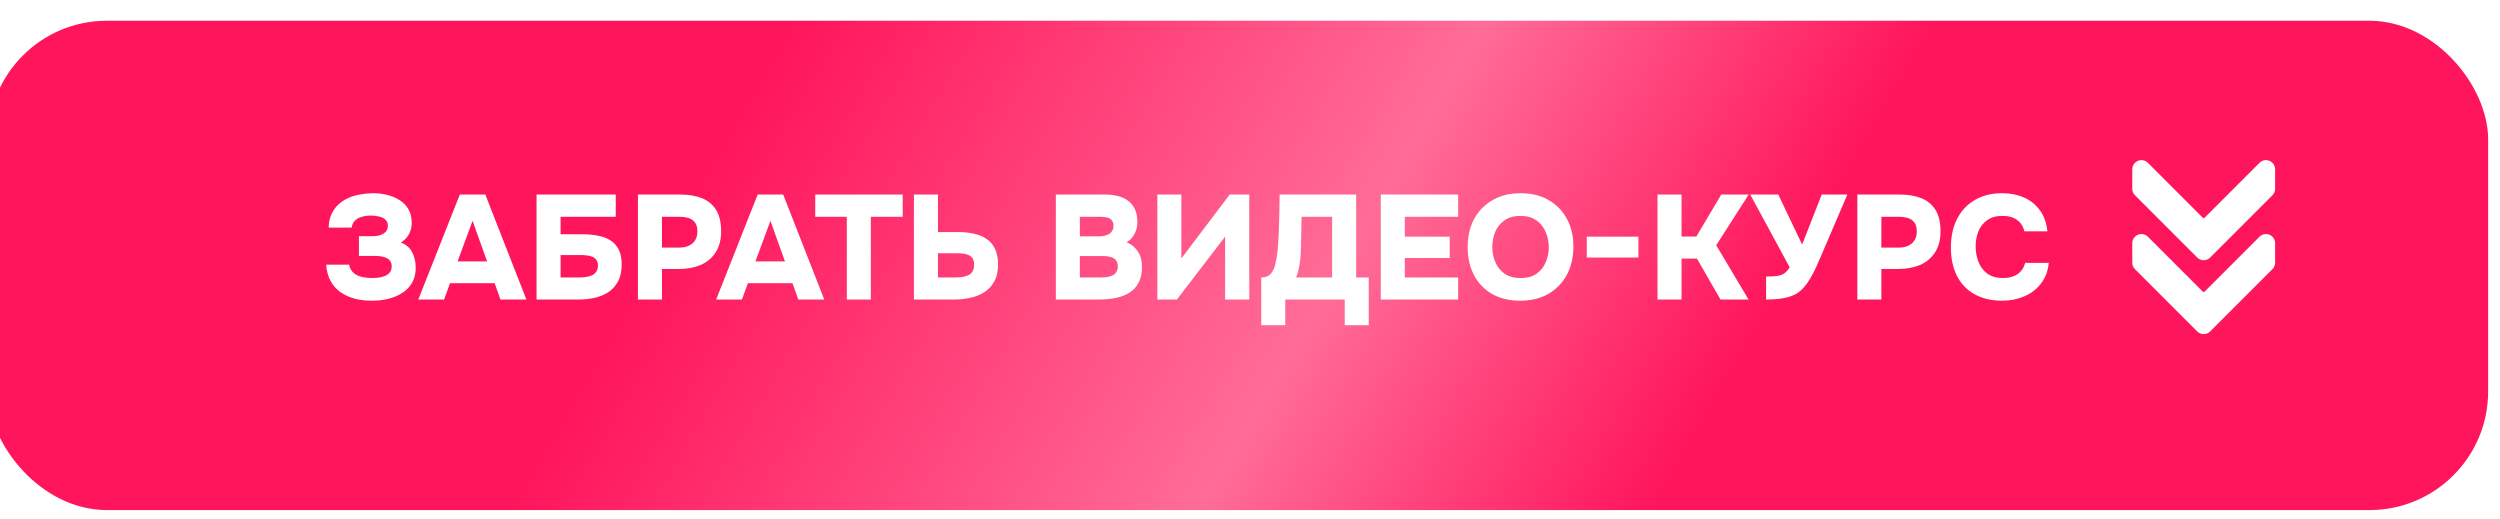 <?xml version="1.0" encoding="UTF-8"?> <svg xmlns="http://www.w3.org/2000/svg" width="843" height="175" viewBox="0 0 843 175" fill="none"><g filter="url(#filter0_di_2748_72)"><rect width="843" height="165" rx="40" fill="url(#paint0_linear_2748_72)"></rect></g><path d="M125.431 101.4C123.431 101.4 121.531 101.183 119.731 100.75C117.964 100.283 116.364 99.567 114.931 98.6C113.531 97.633 112.398 96.383 111.531 94.85C110.664 93.317 110.148 91.45 109.981 89.25H117.731C117.898 90.117 118.214 90.85 118.681 91.45C119.181 92.017 119.781 92.483 120.481 92.85C121.214 93.183 122.014 93.417 122.881 93.55C123.748 93.683 124.631 93.75 125.531 93.75C126.331 93.75 127.098 93.7 127.831 93.6C128.598 93.467 129.298 93.267 129.931 93C130.598 92.7 131.114 92.3 131.481 91.8C131.881 91.267 132.081 90.6 132.081 89.8C132.081 89.067 131.914 88.483 131.581 88.05C131.281 87.583 130.864 87.233 130.331 87C129.798 86.733 129.181 86.55 128.481 86.45C127.781 86.35 127.064 86.3 126.331 86.3H121.031V79.65H125.231C126.031 79.65 126.764 79.6 127.431 79.5C128.098 79.367 128.681 79.15 129.181 78.85C129.714 78.55 130.114 78.183 130.381 77.75C130.648 77.283 130.781 76.717 130.781 76.05C130.781 75.15 130.481 74.467 129.881 74C129.314 73.5 128.598 73.167 127.731 73C126.864 72.8 125.981 72.7 125.081 72.7C123.881 72.7 122.814 72.85 121.881 73.15C120.948 73.417 120.198 73.85 119.631 74.45C119.064 75.05 118.714 75.817 118.581 76.75H110.831C110.864 74.983 111.181 73.467 111.781 72.2C112.381 70.9 113.164 69.817 114.131 68.95C115.098 68.05 116.214 67.317 117.481 66.75C118.748 66.183 120.098 65.783 121.531 65.55C122.964 65.283 124.398 65.15 125.831 65.15C127.398 65.15 128.948 65.333 130.481 65.7C132.014 66.067 133.414 66.65 134.681 67.45C135.948 68.217 136.948 69.233 137.681 70.5C138.448 71.767 138.831 73.3 138.831 75.1C138.831 76.033 138.698 76.9 138.431 77.7C138.198 78.467 137.814 79.2 137.281 79.9C136.781 80.567 136.081 81.2 135.181 81.8C137.014 82.5 138.298 83.617 139.031 85.15C139.798 86.683 140.181 88.4 140.181 90.3C140.181 92.2 139.781 93.867 138.981 95.3C138.181 96.7 137.081 97.85 135.681 98.75C134.314 99.65 132.748 100.317 130.981 100.75C129.214 101.183 127.364 101.4 125.431 101.4ZM141.049 101L155.049 65.6H163.649L177.499 101H168.749L166.799 95.5H151.749L149.749 101H141.049ZM154.299 88.15H164.249L159.349 74.45L154.299 88.15ZM180.93 101V65.6H207.63V73.1H189.03V79H196.53C198.263 79 199.913 79.15 201.48 79.45C203.047 79.717 204.447 80.217 205.68 80.95C206.913 81.683 207.88 82.717 208.58 84.05C209.28 85.383 209.63 87.1 209.63 89.2C209.63 91.533 209.197 93.467 208.33 95C207.497 96.533 206.363 97.75 204.93 98.65C203.53 99.517 201.963 100.133 200.23 100.5C198.497 100.833 196.763 101 195.03 101H180.93ZM189.03 93.55H195.38C196.113 93.55 196.847 93.5 197.58 93.4C198.313 93.3 198.98 93.117 199.58 92.85C200.18 92.583 200.663 92.183 201.03 91.65C201.43 91.117 201.63 90.417 201.63 89.55C201.63 88.783 201.463 88.167 201.13 87.7C200.83 87.233 200.413 86.883 199.88 86.65C199.347 86.383 198.713 86.217 197.98 86.15C197.28 86.05 196.53 86 195.73 86H189.03V93.55ZM215.11 101V65.6H229.46C232.193 65.6 234.576 66 236.61 66.8C238.676 67.6 240.276 68.9 241.41 70.7C242.576 72.5 243.16 74.933 243.16 78C243.16 80.833 242.543 83.2 241.31 85.1C240.076 87 238.393 88.417 236.26 89.35C234.126 90.25 231.693 90.7 228.96 90.7H223.21V101H215.11ZM223.21 83.5H228.96C230.86 83.5 232.36 83.033 233.46 82.1C234.593 81.167 235.16 79.8 235.16 78C235.16 76.367 234.676 75.15 233.71 74.35C232.776 73.517 231.226 73.1 229.06 73.1H223.21V83.5ZM241.489 101L255.489 65.6H264.089L277.939 101H269.189L267.239 95.5H252.189L250.189 101H241.489ZM254.739 88.15H264.689L259.789 74.45L254.739 88.15ZM285.548 101V73.1H274.898V65.6H304.398V73.1H293.648V101H285.548ZM308.175 101V65.6H316.275V78.25H323.125C324.991 78.25 326.741 78.433 328.375 78.8C330.008 79.133 331.425 79.717 332.625 80.55C333.858 81.35 334.808 82.45 335.475 83.85C336.175 85.217 336.525 86.95 336.525 89.05C336.558 91.383 336.141 93.333 335.275 94.9C334.441 96.433 333.308 97.65 331.875 98.55C330.475 99.45 328.875 100.083 327.075 100.45C325.275 100.817 323.441 101 321.575 101H308.175ZM316.275 93.55H321.975C322.908 93.55 323.758 93.5 324.525 93.4C325.325 93.267 326.025 93.05 326.625 92.75C327.225 92.45 327.675 92.017 327.975 91.45C328.308 90.883 328.475 90.167 328.475 89.3C328.475 88.467 328.341 87.8 328.075 87.3C327.808 86.8 327.408 86.417 326.875 86.15C326.341 85.85 325.725 85.65 325.025 85.55C324.358 85.45 323.608 85.4 322.775 85.4H316.275V93.55ZM356.026 101V65.6H372.576C374.143 65.6 375.576 65.767 376.876 66.1C378.21 66.4 379.36 66.917 380.326 67.65C381.326 68.35 382.11 69.3 382.676 70.5C383.243 71.667 383.526 73.15 383.526 74.95C383.526 76.317 383.21 77.617 382.576 78.85C381.943 80.083 381.043 81.033 379.876 81.7C381.443 82.3 382.693 83.3 383.626 84.7C384.593 86.067 385.076 87.85 385.076 90.05C385.076 92.217 384.676 94.017 383.876 95.45C383.11 96.85 382.043 97.967 380.676 98.8C379.343 99.6 377.81 100.167 376.076 100.5C374.343 100.833 372.526 101 370.626 101H356.026ZM364.126 93.55H371.426C372.26 93.55 373.01 93.483 373.676 93.35C374.376 93.183 374.96 92.967 375.426 92.7C375.926 92.4 376.293 92.017 376.526 91.55C376.793 91.05 376.926 90.483 376.926 89.85C376.926 89.183 376.81 88.633 376.576 88.2C376.376 87.767 376.06 87.417 375.626 87.15C375.193 86.85 374.676 86.65 374.076 86.55C373.476 86.417 372.793 86.35 372.026 86.35H364.126V93.55ZM364.126 79.7H370.576C371.376 79.7 372.076 79.617 372.676 79.45C373.31 79.283 373.826 79.05 374.226 78.75C374.626 78.45 374.926 78.083 375.126 77.65C375.36 77.217 375.476 76.717 375.476 76.15C375.476 75.383 375.293 74.783 374.926 74.35C374.593 73.883 374.11 73.567 373.476 73.4C372.843 73.2 372.076 73.1 371.176 73.1H364.126V79.7ZM390.256 101V65.6H398.356V87.15L414.656 65.6H421.256V101H413.106V79.8L396.856 101H390.256ZM425.292 109.65V93.55C426.725 93.55 427.775 93.167 428.442 92.4C429.142 91.6 429.642 90.633 429.942 89.5C430.242 88.3 430.475 87.083 430.642 85.85C430.809 84.583 430.925 83.333 430.992 82.1C431.092 80.867 431.159 79.683 431.192 78.55C431.292 76.25 431.359 74.05 431.392 71.95C431.459 69.817 431.492 67.7 431.492 65.6H457.292V93.55H461.542V109.65H453.442V101H433.392V109.65H425.292ZM437.042 93.55H449.192V73.1H438.892L438.692 83.4C438.692 84.033 438.659 84.783 438.592 85.65C438.559 86.517 438.475 87.417 438.342 88.35C438.209 89.25 438.042 90.15 437.842 91.05C437.642 91.95 437.375 92.783 437.042 93.55ZM465.598 101V65.6H491.698V73.1H473.698V79.8H488.848V87H473.698V93.55H491.698V101H465.598ZM512.598 101.4C508.965 101.4 505.815 100.65 503.148 99.15C500.515 97.617 498.481 95.5 497.048 92.8C495.615 90.067 494.898 86.917 494.898 83.35C494.898 79.683 495.631 76.5 497.098 73.8C498.598 71.067 500.681 68.95 503.348 67.45C506.015 65.917 509.165 65.15 512.798 65.15C516.365 65.15 519.465 65.9 522.098 67.4C524.765 68.9 526.831 71 528.298 73.7C529.798 76.367 530.548 79.517 530.548 83.15C530.548 86.717 529.815 89.883 528.348 92.65C526.881 95.383 524.798 97.533 522.098 99.1C519.431 100.633 516.265 101.4 512.598 101.4ZM512.748 93.75C515.015 93.75 516.848 93.233 518.248 92.2C519.648 91.167 520.665 89.85 521.298 88.25C521.931 86.65 522.248 85.017 522.248 83.35C522.248 82.117 522.065 80.883 521.698 79.65C521.365 78.417 520.815 77.283 520.048 76.25C519.315 75.217 518.348 74.383 517.148 73.75C515.948 73.117 514.465 72.8 512.698 72.8C510.465 72.8 508.648 73.317 507.248 74.35C505.848 75.35 504.815 76.65 504.148 78.25C503.515 79.85 503.198 81.533 503.198 83.3C503.198 85.067 503.531 86.75 504.198 88.35C504.865 89.95 505.898 91.25 507.298 92.25C508.731 93.25 510.548 93.75 512.748 93.75ZM535.065 86.85V79.8H552.465V86.85H535.065ZM558.908 101V65.6H567.008V79.75H572.008L580.408 65.6H589.658L578.708 82.7L589.608 101H580.158L572.208 87.2H567.008V101H558.908ZM595.531 101V93.25C597.064 93.25 598.298 93.183 599.231 93.05C600.198 92.917 600.998 92.633 601.631 92.2C602.298 91.733 602.914 91.05 603.481 90.15L590.181 65.6H599.631L607.681 82.45L614.281 65.6H622.931L613.931 86.6C613.364 87.9 612.798 89.183 612.231 90.45C611.664 91.683 611.048 92.85 610.381 93.95C609.748 95.05 609.031 96.05 608.231 96.95C607.464 97.817 606.598 98.533 605.631 99.1C604.431 99.767 603.014 100.25 601.381 100.55C599.781 100.85 597.831 101 595.531 101ZM626.291 101V65.6H640.641C643.375 65.6 645.758 66 647.791 66.8C649.858 67.6 651.458 68.9 652.591 70.7C653.758 72.5 654.341 74.933 654.341 78C654.341 80.833 653.725 83.2 652.491 85.1C651.258 87 649.575 88.417 647.441 89.35C645.308 90.25 642.875 90.7 640.141 90.7H634.391V101H626.291ZM634.391 83.5H640.141C642.041 83.5 643.541 83.033 644.641 82.1C645.775 81.167 646.341 79.8 646.341 78C646.341 76.367 645.858 75.15 644.891 74.35C643.958 73.517 642.408 73.1 640.241 73.1H634.391V83.5ZM675.187 101.4C671.521 101.4 668.387 100.667 665.787 99.2C663.187 97.733 661.204 95.65 659.837 92.95C658.504 90.25 657.837 87.083 657.837 83.45C657.837 79.75 658.537 76.533 659.937 73.8C661.337 71.067 663.321 68.95 665.887 67.45C668.487 65.917 671.554 65.15 675.087 65.15C677.821 65.15 680.287 65.633 682.487 66.6C684.687 67.567 686.471 69 687.837 70.9C689.237 72.767 690.087 75.133 690.387 78H682.637C682.237 76.367 681.421 75.1 680.187 74.2C678.987 73.267 677.354 72.8 675.287 72.8C673.054 72.8 671.271 73.317 669.937 74.35C668.604 75.35 667.637 76.633 667.037 78.2C666.471 79.767 666.187 81.4 666.187 83.1C666.187 84.867 666.487 86.567 667.087 88.2C667.721 89.833 668.704 91.167 670.037 92.2C671.404 93.233 673.204 93.75 675.437 93.75C676.771 93.75 677.937 93.55 678.937 93.15C679.971 92.75 680.821 92.167 681.487 91.4C682.154 90.633 682.621 89.717 682.887 88.65H690.837C690.571 91.417 689.687 93.75 688.187 95.65C686.721 97.55 684.837 98.983 682.537 99.95C680.271 100.917 677.821 101.4 675.187 101.4Z" fill="white"></path><path fill-rule="evenodd" clip-rule="evenodd" d="M719 82.001L719 88.583C719 89.401 719.325 90.185 719.904 90.764L740.904 111.764C741.19 112.05 741.53 112.277 741.904 112.432C742.278 112.587 742.679 112.667 743.084 112.667C743.489 112.667 743.89 112.587 744.264 112.432C744.638 112.277 744.978 112.05 745.264 111.764L766.264 90.764C766.551 90.478 766.778 90.138 766.933 89.763C767.088 89.389 767.167 88.988 767.167 88.583L767.168 82.001C767.167 81.392 766.986 80.796 766.647 80.29C766.308 79.783 765.826 79.388 765.263 79.155C764.7 78.922 764.08 78.861 763.483 78.979C762.885 79.098 762.336 79.391 761.904 79.821L743.379 98.347C743.3 98.425 743.194 98.468 743.084 98.468C742.974 98.468 742.868 98.425 742.789 98.347L724.264 79.821C723.833 79.39 723.283 79.097 722.685 78.978C722.087 78.859 721.467 78.92 720.904 79.153C720.341 79.387 719.859 79.782 719.52 80.289C719.181 80.796 719 81.391 719 82.001ZM719 57.084L719 63.665C719 64.07 719.08 64.471 719.235 64.845C719.39 65.219 719.617 65.559 719.904 65.845L740.904 86.845C741.19 87.132 741.53 87.359 741.904 87.514C742.278 87.669 742.679 87.748 743.084 87.748C743.489 87.748 743.89 87.669 744.264 87.514C744.638 87.359 744.978 87.132 745.264 86.845L766.264 65.845C766.551 65.559 766.778 65.219 766.933 64.845C767.088 64.471 767.167 64.07 767.167 63.665L767.168 57.084C767.168 56.474 766.987 55.878 766.648 55.371C766.31 54.864 765.828 54.468 765.265 54.235C764.701 54.002 764.081 53.94 763.483 54.059C762.885 54.178 762.335 54.471 761.904 54.903L743.379 73.428C743.3 73.506 743.194 73.55 743.084 73.55C742.974 73.55 742.868 73.506 742.789 73.428L724.264 54.903C723.833 54.471 723.283 54.178 722.685 54.059C722.087 53.94 721.467 54.002 720.903 54.235C720.34 54.468 719.858 54.864 719.52 55.371C719.181 55.878 719 56.474 719 57.084Z" fill="white"></path><defs><filter id="filter0_di_2748_72" x="-4" y="-3" width="847" height="178" filterUnits="userSpaceOnUse" color-interpolation-filters="sRGB"><feFlood flood-opacity="0" result="BackgroundImageFix"></feFlood><feColorMatrix in="SourceAlpha" type="matrix" values="0 0 0 0 0 0 0 0 0 0 0 0 0 0 0 0 0 0 127 0" result="hardAlpha"></feColorMatrix><feOffset dy="10"></feOffset><feComposite in2="hardAlpha" operator="out"></feComposite><feColorMatrix type="matrix" values="0 0 0 0 0.616 0 0 0 0 0.05 0 0 0 0 0.219 0 0 0 1 0"></feColorMatrix><feBlend mode="normal" in2="BackgroundImageFix" result="effect1_dropShadow_2748_72"></feBlend><feBlend mode="normal" in="SourceGraphic" in2="effect1_dropShadow_2748_72" result="shape"></feBlend><feColorMatrix in="SourceAlpha" type="matrix" values="0 0 0 0 0 0 0 0 0 0 0 0 0 0 0 0 0 0 127 0" result="hardAlpha"></feColorMatrix><feOffset dx="-4" dy="-3"></feOffset><feGaussianBlur stdDeviation="4.35"></feGaussianBlur><feComposite in2="hardAlpha" operator="arithmetic" k2="-1" k3="1"></feComposite><feColorMatrix type="matrix" values="0 0 0 0 1 0 0 0 0 1 0 0 0 0 1 0 0 0 0.52 0"></feColorMatrix><feBlend mode="normal" in2="shape" result="effect2_innerShadow_2748_72"></feBlend></filter><linearGradient id="paint0_linear_2748_72" x1="271.11" y1="3.04435e-05" x2="559.669" y2="168.157" gradientUnits="userSpaceOnUse"><stop stop-color="#FF155B"></stop><stop offset="0.604" stop-color="#FF6C98"></stop><stop offset="1" stop-color="#FF155B"></stop></linearGradient></defs></svg> 
